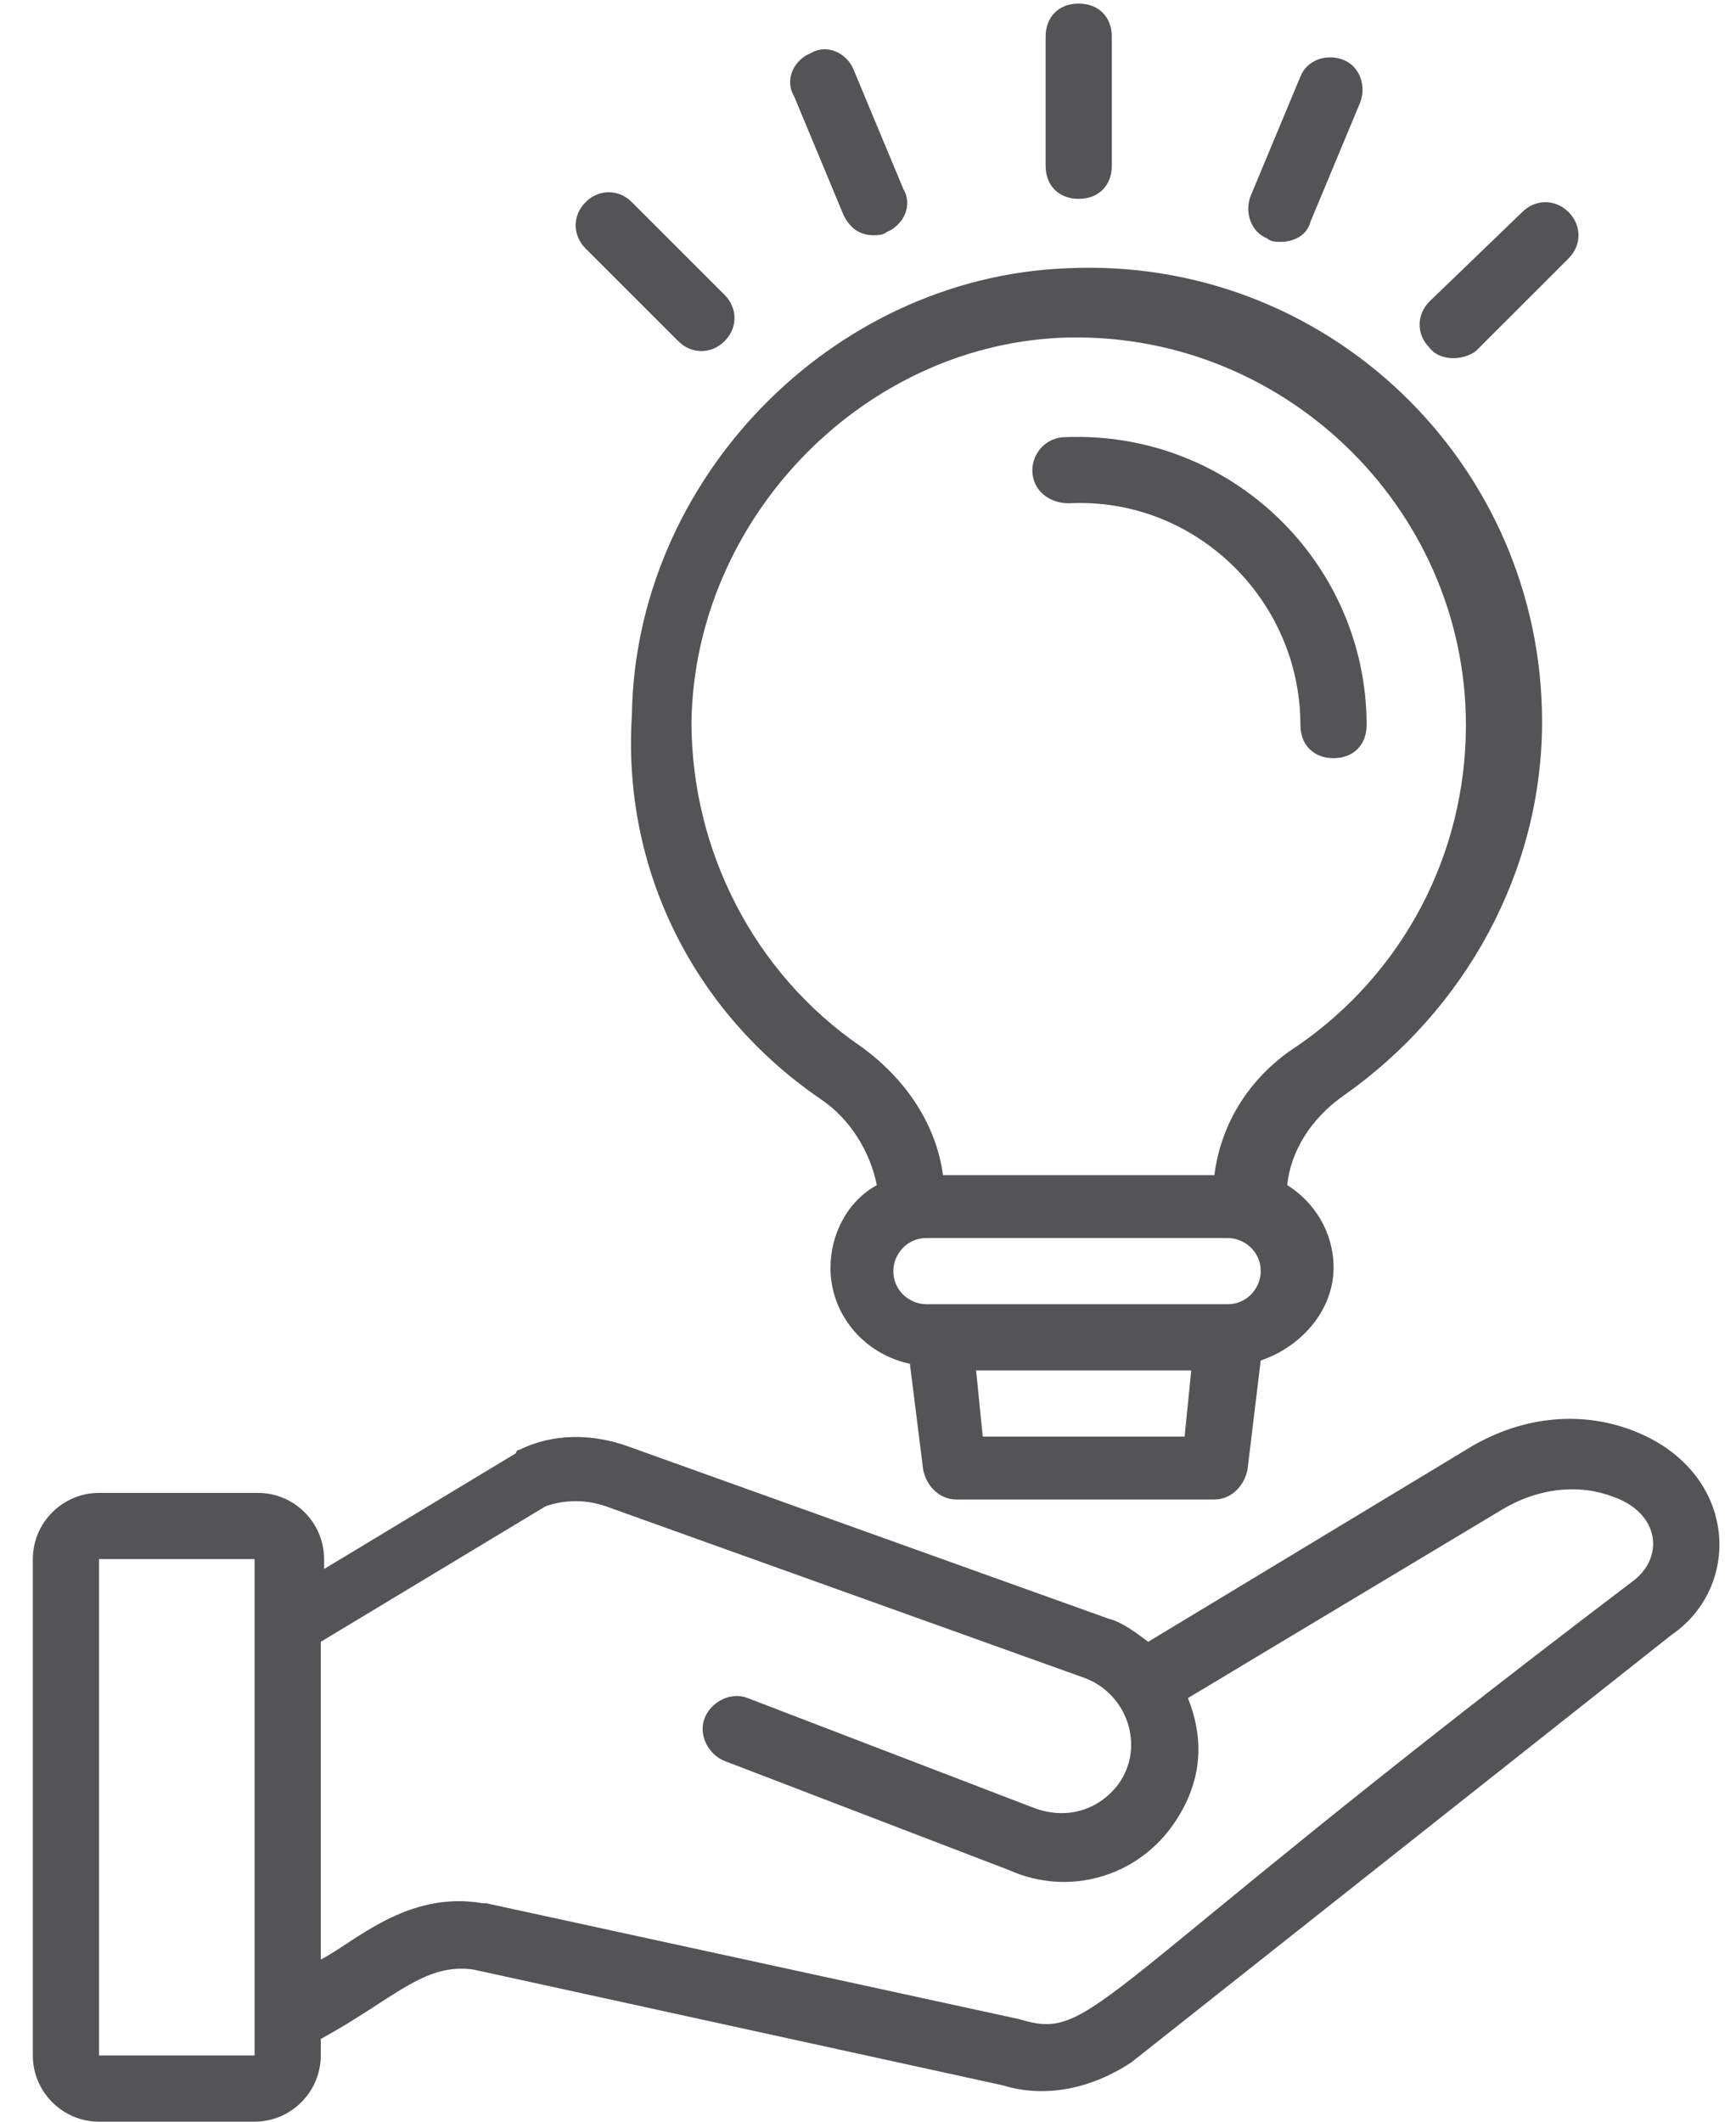 <svg width="45" height="55" viewBox="0 0 45 55" fill="none" xmlns="http://www.w3.org/2000/svg">
<path d="M42.289 37.07C40.916 36.555 39.372 36.727 37.999 37.584L29.763 42.56C29.42 42.303 29.077 42.046 28.733 41.96L16.294 37.499C15.35 37.155 14.32 37.155 13.463 37.584C13.463 37.584 13.377 37.584 13.377 37.67L8.401 40.673V40.416C8.401 39.472 7.629 38.7 6.685 38.7H2.567C1.623 38.7 0.851 39.472 0.851 40.416V53.284C0.851 54.228 1.623 55 2.567 55H6.599C7.543 55 8.315 54.228 8.315 53.284V52.855C10.202 51.826 10.975 50.882 12.261 51.054L25.988 54.056C27.103 54.4 28.305 54.142 29.334 53.456L43.318 42.389C45.206 41.102 45.034 38.099 42.289 37.07ZM2.567 53.284V40.416H6.599V53.284H2.567ZM42.289 41.016C28.047 51.826 28.39 52.941 26.417 52.341L12.605 49.338H12.519C10.546 48.995 9.173 50.367 8.315 50.796V42.56L14.149 39.043C14.664 38.871 15.178 38.871 15.693 39.043L28.133 43.504C29.248 43.933 29.677 45.306 28.991 46.249C28.476 46.936 27.618 47.193 26.76 46.85L19.382 44.019C18.953 43.847 18.438 44.105 18.267 44.534C18.095 44.962 18.353 45.477 18.782 45.649L26.16 48.48C27.704 49.166 29.42 48.652 30.363 47.365C31.05 46.421 31.307 45.306 30.793 44.019L38.943 39.129C39.801 38.614 40.83 38.442 41.774 38.785C43.061 39.214 43.147 40.416 42.289 41.016Z" fill="#545456"/>
<path d="M21.27 28.49C22.042 29.005 22.557 29.863 22.729 30.721C21.956 31.149 21.527 32.007 21.527 32.865C21.527 34.066 22.385 35.096 23.586 35.353L23.93 38.099C24.015 38.528 24.359 38.871 24.788 38.871H31.479C31.908 38.871 32.251 38.528 32.337 38.099L32.68 35.267C33.71 34.924 34.568 33.981 34.568 32.865C34.568 31.922 34.053 31.149 33.367 30.721C33.453 29.863 33.967 29.005 34.825 28.404C37.999 26.174 39.973 22.57 39.973 18.71C39.973 12.018 34.396 6.613 27.619 6.956C21.527 7.213 16.466 12.447 16.38 18.538C16.122 22.57 18.01 26.259 21.27 28.49ZM25.474 37.241L25.302 35.525H30.879L30.707 37.241H25.474ZM31.823 33.809H24.015C23.586 33.809 23.157 33.466 23.157 32.951C23.157 32.522 23.501 32.093 24.015 32.093H31.823C32.251 32.093 32.68 32.436 32.68 32.951C32.68 33.38 32.337 33.809 31.823 33.809ZM27.447 8.758C33.195 8.5 37.999 13.133 37.999 18.795C37.999 22.141 36.37 25.23 33.624 27.117C32.423 27.889 31.651 29.09 31.479 30.463H24.444C24.273 29.176 23.501 27.975 22.3 27.117C19.554 25.23 17.924 22.055 17.924 18.71C18.01 13.476 22.3 9.015 27.447 8.758Z" fill="#545456"/>
<path d="M27.704 13.047C30.964 12.876 33.709 15.536 33.709 18.796C33.709 19.31 34.053 19.654 34.567 19.654C35.082 19.654 35.425 19.31 35.425 18.796C35.425 14.592 31.908 11.16 27.618 11.332C27.103 11.332 26.76 11.761 26.76 12.19C26.76 12.704 27.189 13.047 27.704 13.047Z" fill="#545456"/>
<path d="M27.962 5.155C28.476 5.155 28.82 4.811 28.82 4.297V0.951C28.82 0.436 28.476 0.093 27.962 0.093C27.447 0.093 27.104 0.436 27.104 0.951V4.297C27.104 4.811 27.447 5.155 27.962 5.155Z" fill="#545456"/>
<path d="M21.87 5.584C22.042 5.927 22.299 6.098 22.643 6.098C22.728 6.098 22.9 6.098 22.986 6.013C23.415 5.841 23.672 5.326 23.415 4.897L22.128 1.809C21.956 1.38 21.442 1.122 21.012 1.38C20.584 1.551 20.326 2.066 20.584 2.495L21.87 5.584Z" fill="#545456"/>
<path d="M17.581 8.844C17.924 9.187 18.439 9.187 18.782 8.844C19.125 8.501 19.125 7.986 18.782 7.643L16.38 5.241C16.037 4.897 15.522 4.897 15.179 5.241C14.836 5.584 14.836 6.099 15.179 6.442L17.581 8.844Z" fill="#545456"/>
<path d="M38.257 9.101L40.66 6.699C41.003 6.356 41.003 5.841 40.66 5.498C40.316 5.155 39.802 5.155 39.458 5.498L37.056 7.814C36.713 8.158 36.713 8.672 37.056 9.015C37.314 9.359 37.914 9.359 38.257 9.101Z" fill="#545456"/>
<path d="M32.852 6.184C32.938 6.27 33.109 6.27 33.195 6.27C33.538 6.27 33.881 6.099 33.967 5.755L35.254 2.667C35.425 2.238 35.254 1.723 34.825 1.552C34.396 1.38 33.881 1.552 33.71 1.981L32.423 5.069C32.251 5.498 32.423 6.013 32.852 6.184Z" fill="#545456"/>
</svg>
